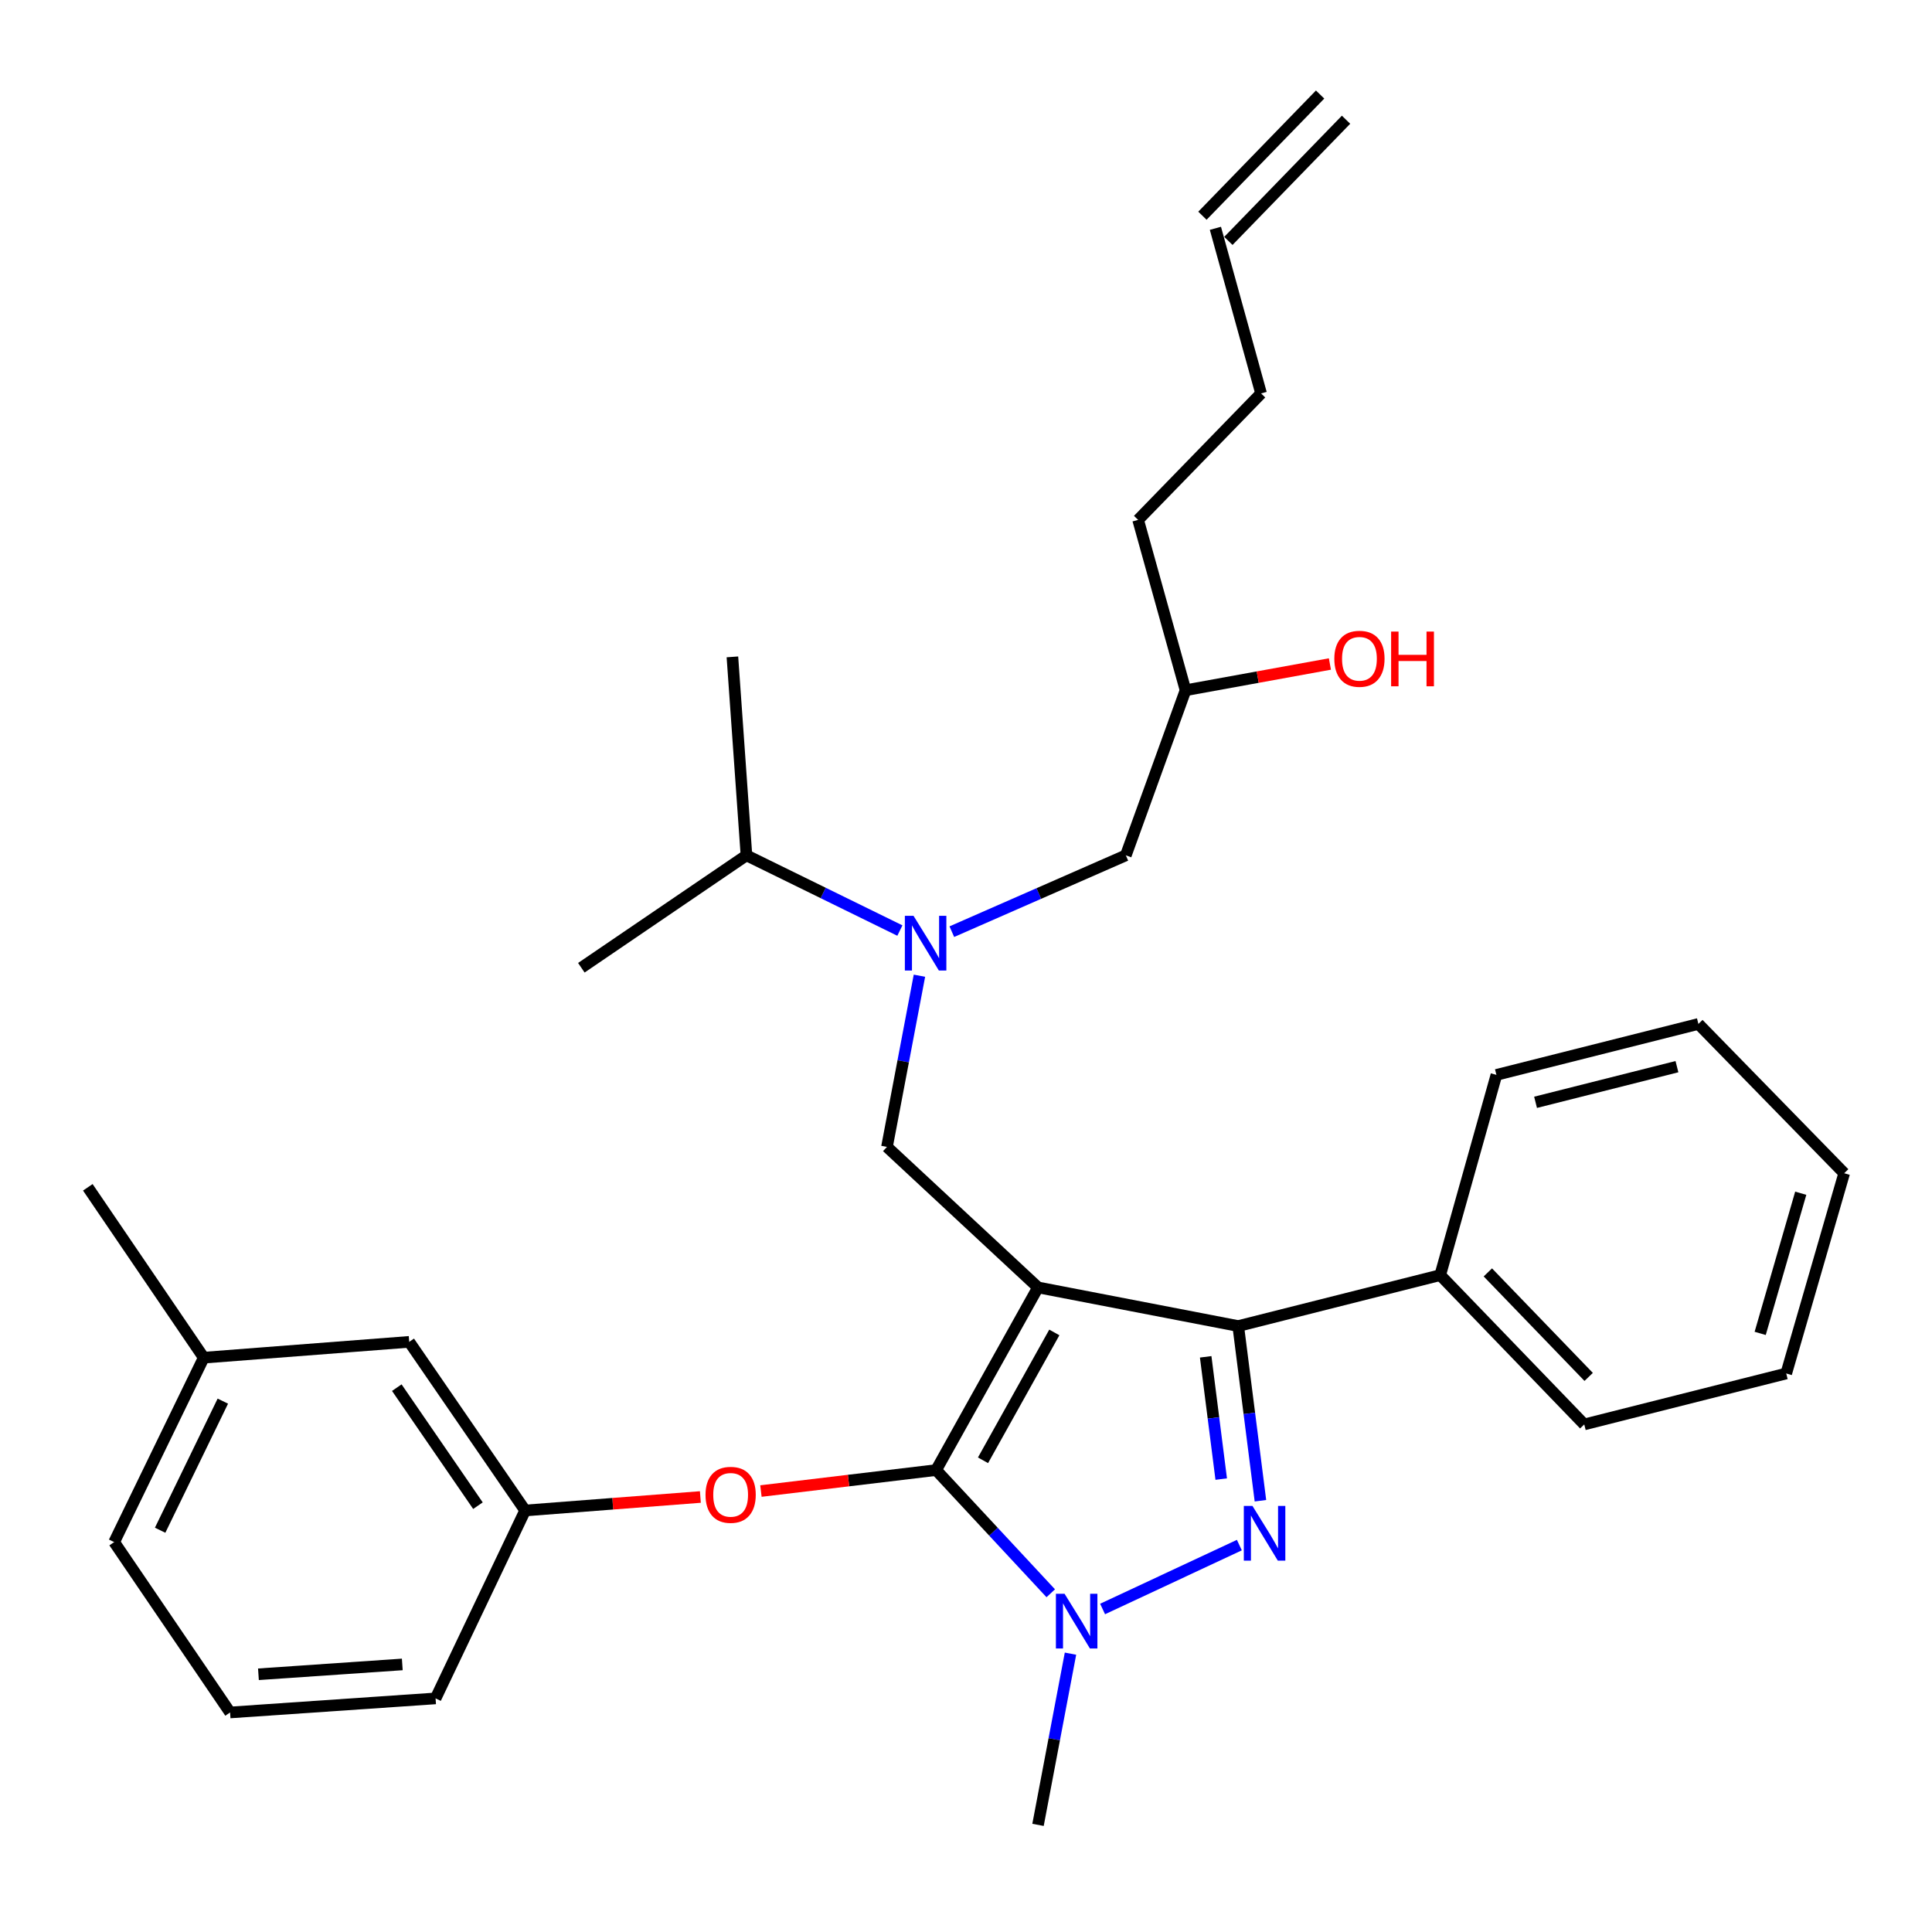 <?xml version='1.0' encoding='iso-8859-1'?>
<svg version='1.1' baseProfile='full'
              xmlns='http://www.w3.org/2000/svg'
                      xmlns:rdkit='http://www.rdkit.org/xml'
                      xmlns:xlink='http://www.w3.org/1999/xlink'
                  xml:space='preserve'
width='1000px' height='1000px' viewBox='0 0 1000 1000'>
<!-- END OF HEADER -->
<rect style='opacity:1.0;fill:#FFFFFF;stroke:none' width='1000' height='1000' x='0' y='0'> </rect>
<path class='bond-0' d='M 465.773,481.654 L 426.068,462.189' style='fill:none;fill-rule:evenodd;stroke:#0000FF;stroke-width:6px;stroke-linecap:butt;stroke-linejoin:miter;stroke-opacity:1' />
<path class='bond-0' d='M 426.068,462.189 L 386.364,442.724' style='fill:none;fill-rule:evenodd;stroke:#000000;stroke-width:6px;stroke-linecap:butt;stroke-linejoin:miter;stroke-opacity:1' />
<path class='bond-1' d='M 492.664,482.232 L 537.695,462.478' style='fill:none;fill-rule:evenodd;stroke:#0000FF;stroke-width:6px;stroke-linecap:butt;stroke-linejoin:miter;stroke-opacity:1' />
<path class='bond-1' d='M 537.695,462.478 L 582.726,442.724' style='fill:none;fill-rule:evenodd;stroke:#000000;stroke-width:6px;stroke-linecap:butt;stroke-linejoin:miter;stroke-opacity:1' />
<path class='bond-2' d='M 475.9,505.028 L 467.497,549.332' style='fill:none;fill-rule:evenodd;stroke:#0000FF;stroke-width:6px;stroke-linecap:butt;stroke-linejoin:miter;stroke-opacity:1' />
<path class='bond-2' d='M 467.497,549.332 L 459.095,593.636' style='fill:none;fill-rule:evenodd;stroke:#000000;stroke-width:6px;stroke-linecap:butt;stroke-linejoin:miter;stroke-opacity:1' />
<path class='bond-3' d='M 582.726,442.724 L 613.636,357.273' style='fill:none;fill-rule:evenodd;stroke:#000000;stroke-width:6px;stroke-linecap:butt;stroke-linejoin:miter;stroke-opacity:1' />
<path class='bond-4' d='M 613.636,357.273 L 650.996,350.478' style='fill:none;fill-rule:evenodd;stroke:#000000;stroke-width:6px;stroke-linecap:butt;stroke-linejoin:miter;stroke-opacity:1' />
<path class='bond-4' d='M 650.996,350.478 L 688.356,343.683' style='fill:none;fill-rule:evenodd;stroke:#FF0000;stroke-width:6px;stroke-linecap:butt;stroke-linejoin:miter;stroke-opacity:1' />
<path class='bond-5' d='M 613.636,357.273 L 589.091,269.087' style='fill:none;fill-rule:evenodd;stroke:#000000;stroke-width:6px;stroke-linecap:butt;stroke-linejoin:miter;stroke-opacity:1' />
<path class='bond-6' d='M 589.091,269.087 L 652.732,203.636' style='fill:none;fill-rule:evenodd;stroke:#000000;stroke-width:6px;stroke-linecap:butt;stroke-linejoin:miter;stroke-opacity:1' />
<path class='bond-7' d='M 652.732,203.636 L 629.092,118.175' style='fill:none;fill-rule:evenodd;stroke:#000000;stroke-width:6px;stroke-linecap:butt;stroke-linejoin:miter;stroke-opacity:1' />
<path class='bond-8' d='M 635.807,124.696 L 696.713,61.97' style='fill:none;fill-rule:evenodd;stroke:#000000;stroke-width:6px;stroke-linecap:butt;stroke-linejoin:miter;stroke-opacity:1' />
<path class='bond-8' d='M 622.376,111.654 L 683.282,48.929' style='fill:none;fill-rule:evenodd;stroke:#000000;stroke-width:6px;stroke-linecap:butt;stroke-linejoin:miter;stroke-opacity:1' />
<path class='bond-9' d='M 459.095,593.636 L 537.276,666.367' style='fill:none;fill-rule:evenodd;stroke:#000000;stroke-width:6px;stroke-linecap:butt;stroke-linejoin:miter;stroke-opacity:1' />
<path class='bond-10' d='M 543.866,824.675 L 514.206,792.791' style='fill:none;fill-rule:evenodd;stroke:#0000FF;stroke-width:6px;stroke-linecap:butt;stroke-linejoin:miter;stroke-opacity:1' />
<path class='bond-10' d='M 514.206,792.791 L 484.545,760.908' style='fill:none;fill-rule:evenodd;stroke:#000000;stroke-width:6px;stroke-linecap:butt;stroke-linejoin:miter;stroke-opacity:1' />
<path class='bond-11' d='M 570.7,832.816 L 641.488,799.738' style='fill:none;fill-rule:evenodd;stroke:#0000FF;stroke-width:6px;stroke-linecap:butt;stroke-linejoin:miter;stroke-opacity:1' />
<path class='bond-12' d='M 554.082,855.933 L 545.679,900.242' style='fill:none;fill-rule:evenodd;stroke:#0000FF;stroke-width:6px;stroke-linecap:butt;stroke-linejoin:miter;stroke-opacity:1' />
<path class='bond-12' d='M 545.679,900.242 L 537.276,944.551' style='fill:none;fill-rule:evenodd;stroke:#000000;stroke-width:6px;stroke-linecap:butt;stroke-linejoin:miter;stroke-opacity:1' />
<path class='bond-13' d='M 484.545,760.908 L 439.201,766.335' style='fill:none;fill-rule:evenodd;stroke:#000000;stroke-width:6px;stroke-linecap:butt;stroke-linejoin:miter;stroke-opacity:1' />
<path class='bond-13' d='M 439.201,766.335 L 393.857,771.762' style='fill:none;fill-rule:evenodd;stroke:#FF0000;stroke-width:6px;stroke-linecap:butt;stroke-linejoin:miter;stroke-opacity:1' />
<path class='bond-14' d='M 484.545,760.908 L 537.276,666.367' style='fill:none;fill-rule:evenodd;stroke:#000000;stroke-width:6px;stroke-linecap:butt;stroke-linejoin:miter;stroke-opacity:1' />
<path class='bond-14' d='M 508.804,755.846 L 545.716,689.667' style='fill:none;fill-rule:evenodd;stroke:#000000;stroke-width:6px;stroke-linecap:butt;stroke-linejoin:miter;stroke-opacity:1' />
<path class='bond-15' d='M 537.276,666.367 L 640.907,686.367' style='fill:none;fill-rule:evenodd;stroke:#000000;stroke-width:6px;stroke-linecap:butt;stroke-linejoin:miter;stroke-opacity:1' />
<path class='bond-16' d='M 640.907,686.367 L 745.453,660.002' style='fill:none;fill-rule:evenodd;stroke:#000000;stroke-width:6px;stroke-linecap:butt;stroke-linejoin:miter;stroke-opacity:1' />
<path class='bond-17' d='M 640.907,686.367 L 646.652,731.571' style='fill:none;fill-rule:evenodd;stroke:#000000;stroke-width:6px;stroke-linecap:butt;stroke-linejoin:miter;stroke-opacity:1' />
<path class='bond-17' d='M 646.652,731.571 L 652.398,776.775' style='fill:none;fill-rule:evenodd;stroke:#0000FF;stroke-width:6px;stroke-linecap:butt;stroke-linejoin:miter;stroke-opacity:1' />
<path class='bond-17' d='M 624.059,702.289 L 628.081,733.932' style='fill:none;fill-rule:evenodd;stroke:#000000;stroke-width:6px;stroke-linecap:butt;stroke-linejoin:miter;stroke-opacity:1' />
<path class='bond-17' d='M 628.081,733.932 L 632.103,765.575' style='fill:none;fill-rule:evenodd;stroke:#0000FF;stroke-width:6px;stroke-linecap:butt;stroke-linejoin:miter;stroke-opacity:1' />
<path class='bond-18' d='M 386.364,442.724 L 300.902,500.905' style='fill:none;fill-rule:evenodd;stroke:#000000;stroke-width:6px;stroke-linecap:butt;stroke-linejoin:miter;stroke-opacity:1' />
<path class='bond-19' d='M 386.364,442.724 L 379.094,339.998' style='fill:none;fill-rule:evenodd;stroke:#000000;stroke-width:6px;stroke-linecap:butt;stroke-linejoin:miter;stroke-opacity:1' />
<path class='bond-20' d='M 362.511,774.844 L 317.162,778.334' style='fill:none;fill-rule:evenodd;stroke:#FF0000;stroke-width:6px;stroke-linecap:butt;stroke-linejoin:miter;stroke-opacity:1' />
<path class='bond-20' d='M 317.162,778.334 L 271.812,781.824' style='fill:none;fill-rule:evenodd;stroke:#000000;stroke-width:6px;stroke-linecap:butt;stroke-linejoin:miter;stroke-opacity:1' />
<path class='bond-21' d='M 105.455,702.727 L 59.09,798.184' style='fill:none;fill-rule:evenodd;stroke:#000000;stroke-width:6px;stroke-linecap:butt;stroke-linejoin:miter;stroke-opacity:1' />
<path class='bond-21' d='M 115.34,725.225 L 82.884,792.045' style='fill:none;fill-rule:evenodd;stroke:#000000;stroke-width:6px;stroke-linecap:butt;stroke-linejoin:miter;stroke-opacity:1' />
<path class='bond-22' d='M 105.455,702.727 L 211.811,694.542' style='fill:none;fill-rule:evenodd;stroke:#000000;stroke-width:6px;stroke-linecap:butt;stroke-linejoin:miter;stroke-opacity:1' />
<path class='bond-23' d='M 105.455,702.727 L 45.455,614.552' style='fill:none;fill-rule:evenodd;stroke:#000000;stroke-width:6px;stroke-linecap:butt;stroke-linejoin:miter;stroke-opacity:1' />
<path class='bond-24' d='M 59.09,798.184 L 119.09,886.37' style='fill:none;fill-rule:evenodd;stroke:#000000;stroke-width:6px;stroke-linecap:butt;stroke-linejoin:miter;stroke-opacity:1' />
<path class='bond-25' d='M 119.09,886.37 L 225.457,879.089' style='fill:none;fill-rule:evenodd;stroke:#000000;stroke-width:6px;stroke-linecap:butt;stroke-linejoin:miter;stroke-opacity:1' />
<path class='bond-25' d='M 133.767,866.601 L 208.223,861.504' style='fill:none;fill-rule:evenodd;stroke:#000000;stroke-width:6px;stroke-linecap:butt;stroke-linejoin:miter;stroke-opacity:1' />
<path class='bond-26' d='M 745.453,660.002 L 820.004,737.278' style='fill:none;fill-rule:evenodd;stroke:#000000;stroke-width:6px;stroke-linecap:butt;stroke-linejoin:miter;stroke-opacity:1' />
<path class='bond-26' d='M 770.109,658.595 L 822.294,712.689' style='fill:none;fill-rule:evenodd;stroke:#000000;stroke-width:6px;stroke-linecap:butt;stroke-linejoin:miter;stroke-opacity:1' />
<path class='bond-27' d='M 745.453,660.002 L 774.543,556.361' style='fill:none;fill-rule:evenodd;stroke:#000000;stroke-width:6px;stroke-linecap:butt;stroke-linejoin:miter;stroke-opacity:1' />
<path class='bond-28' d='M 820.004,737.278 L 924.55,710.913' style='fill:none;fill-rule:evenodd;stroke:#000000;stroke-width:6px;stroke-linecap:butt;stroke-linejoin:miter;stroke-opacity:1' />
<path class='bond-29' d='M 924.55,710.913 L 954.545,607.271' style='fill:none;fill-rule:evenodd;stroke:#000000;stroke-width:6px;stroke-linecap:butt;stroke-linejoin:miter;stroke-opacity:1' />
<path class='bond-29' d='M 911.067,690.162 L 932.063,617.613' style='fill:none;fill-rule:evenodd;stroke:#000000;stroke-width:6px;stroke-linecap:butt;stroke-linejoin:miter;stroke-opacity:1' />
<path class='bond-30' d='M 954.545,607.271 L 879.089,529.995' style='fill:none;fill-rule:evenodd;stroke:#000000;stroke-width:6px;stroke-linecap:butt;stroke-linejoin:miter;stroke-opacity:1' />
<path class='bond-31' d='M 879.089,529.995 L 774.543,556.361' style='fill:none;fill-rule:evenodd;stroke:#000000;stroke-width:6px;stroke-linecap:butt;stroke-linejoin:miter;stroke-opacity:1' />
<path class='bond-31' d='M 867.985,552.103 L 794.803,570.558' style='fill:none;fill-rule:evenodd;stroke:#000000;stroke-width:6px;stroke-linecap:butt;stroke-linejoin:miter;stroke-opacity:1' />
<path class='bond-32' d='M 225.457,879.089 L 271.812,781.824' style='fill:none;fill-rule:evenodd;stroke:#000000;stroke-width:6px;stroke-linecap:butt;stroke-linejoin:miter;stroke-opacity:1' />
<path class='bond-33' d='M 271.812,781.824 L 211.811,694.542' style='fill:none;fill-rule:evenodd;stroke:#000000;stroke-width:6px;stroke-linecap:butt;stroke-linejoin:miter;stroke-opacity:1' />
<path class='bond-33' d='M 247.385,779.337 L 205.384,718.24' style='fill:none;fill-rule:evenodd;stroke:#000000;stroke-width:6px;stroke-linecap:butt;stroke-linejoin:miter;stroke-opacity:1' />
<path  class='atom-0' d='M 472.835 474.025
L 482.115 489.025
Q 483.035 490.505, 484.515 493.185
Q 485.995 495.865, 486.075 496.025
L 486.075 474.025
L 489.835 474.025
L 489.835 502.345
L 485.955 502.345
L 475.995 485.945
Q 474.835 484.025, 473.595 481.825
Q 472.395 479.625, 472.035 478.945
L 472.035 502.345
L 468.355 502.345
L 468.355 474.025
L 472.835 474.025
' fill='#0000FF'/>
<path  class='atom-4' d='M 690.643 340.983
Q 690.643 334.183, 694.003 330.383
Q 697.363 326.583, 703.643 326.583
Q 709.923 326.583, 713.283 330.383
Q 716.643 334.183, 716.643 340.983
Q 716.643 347.863, 713.243 351.783
Q 709.843 355.663, 703.643 355.663
Q 697.403 355.663, 694.003 351.783
Q 690.643 347.903, 690.643 340.983
M 703.643 352.463
Q 707.963 352.463, 710.283 349.583
Q 712.643 346.663, 712.643 340.983
Q 712.643 335.423, 710.283 332.623
Q 707.963 329.783, 703.643 329.783
Q 699.323 329.783, 696.963 332.583
Q 694.643 335.383, 694.643 340.983
Q 694.643 346.703, 696.963 349.583
Q 699.323 352.463, 703.643 352.463
' fill='#FF0000'/>
<path  class='atom-4' d='M 720.043 326.903
L 723.883 326.903
L 723.883 338.943
L 738.363 338.943
L 738.363 326.903
L 742.203 326.903
L 742.203 355.223
L 738.363 355.223
L 738.363 342.143
L 723.883 342.143
L 723.883 355.223
L 720.043 355.223
L 720.043 326.903
' fill='#FF0000'/>
<path  class='atom-8' d='M 551.016 824.929
L 560.296 839.929
Q 561.216 841.409, 562.696 844.089
Q 564.176 846.769, 564.256 846.929
L 564.256 824.929
L 568.016 824.929
L 568.016 853.249
L 564.136 853.249
L 554.176 836.849
Q 553.016 834.929, 551.776 832.729
Q 550.576 830.529, 550.216 829.849
L 550.216 853.249
L 546.536 853.249
L 546.536 824.929
L 551.016 824.929
' fill='#0000FF'/>
<path  class='atom-12' d='M 648.282 779.479
L 657.562 794.479
Q 658.482 795.959, 659.962 798.639
Q 661.442 801.319, 661.522 801.479
L 661.522 779.479
L 665.282 779.479
L 665.282 807.799
L 661.402 807.799
L 651.442 791.399
Q 650.282 789.479, 649.042 787.279
Q 647.842 785.079, 647.482 784.399
L 647.482 807.799
L 643.802 807.799
L 643.802 779.479
L 648.282 779.479
' fill='#0000FF'/>
<path  class='atom-16' d='M 365.178 773.718
Q 365.178 766.918, 368.538 763.118
Q 371.898 759.318, 378.178 759.318
Q 384.458 759.318, 387.818 763.118
Q 391.178 766.918, 391.178 773.718
Q 391.178 780.598, 387.778 784.518
Q 384.378 788.398, 378.178 788.398
Q 371.938 788.398, 368.538 784.518
Q 365.178 780.638, 365.178 773.718
M 378.178 785.198
Q 382.498 785.198, 384.818 782.318
Q 387.178 779.398, 387.178 773.718
Q 387.178 768.158, 384.818 765.358
Q 382.498 762.518, 378.178 762.518
Q 373.858 762.518, 371.498 765.318
Q 369.178 768.118, 369.178 773.718
Q 369.178 779.438, 371.498 782.318
Q 373.858 785.198, 378.178 785.198
' fill='#FF0000'/>
</svg>
